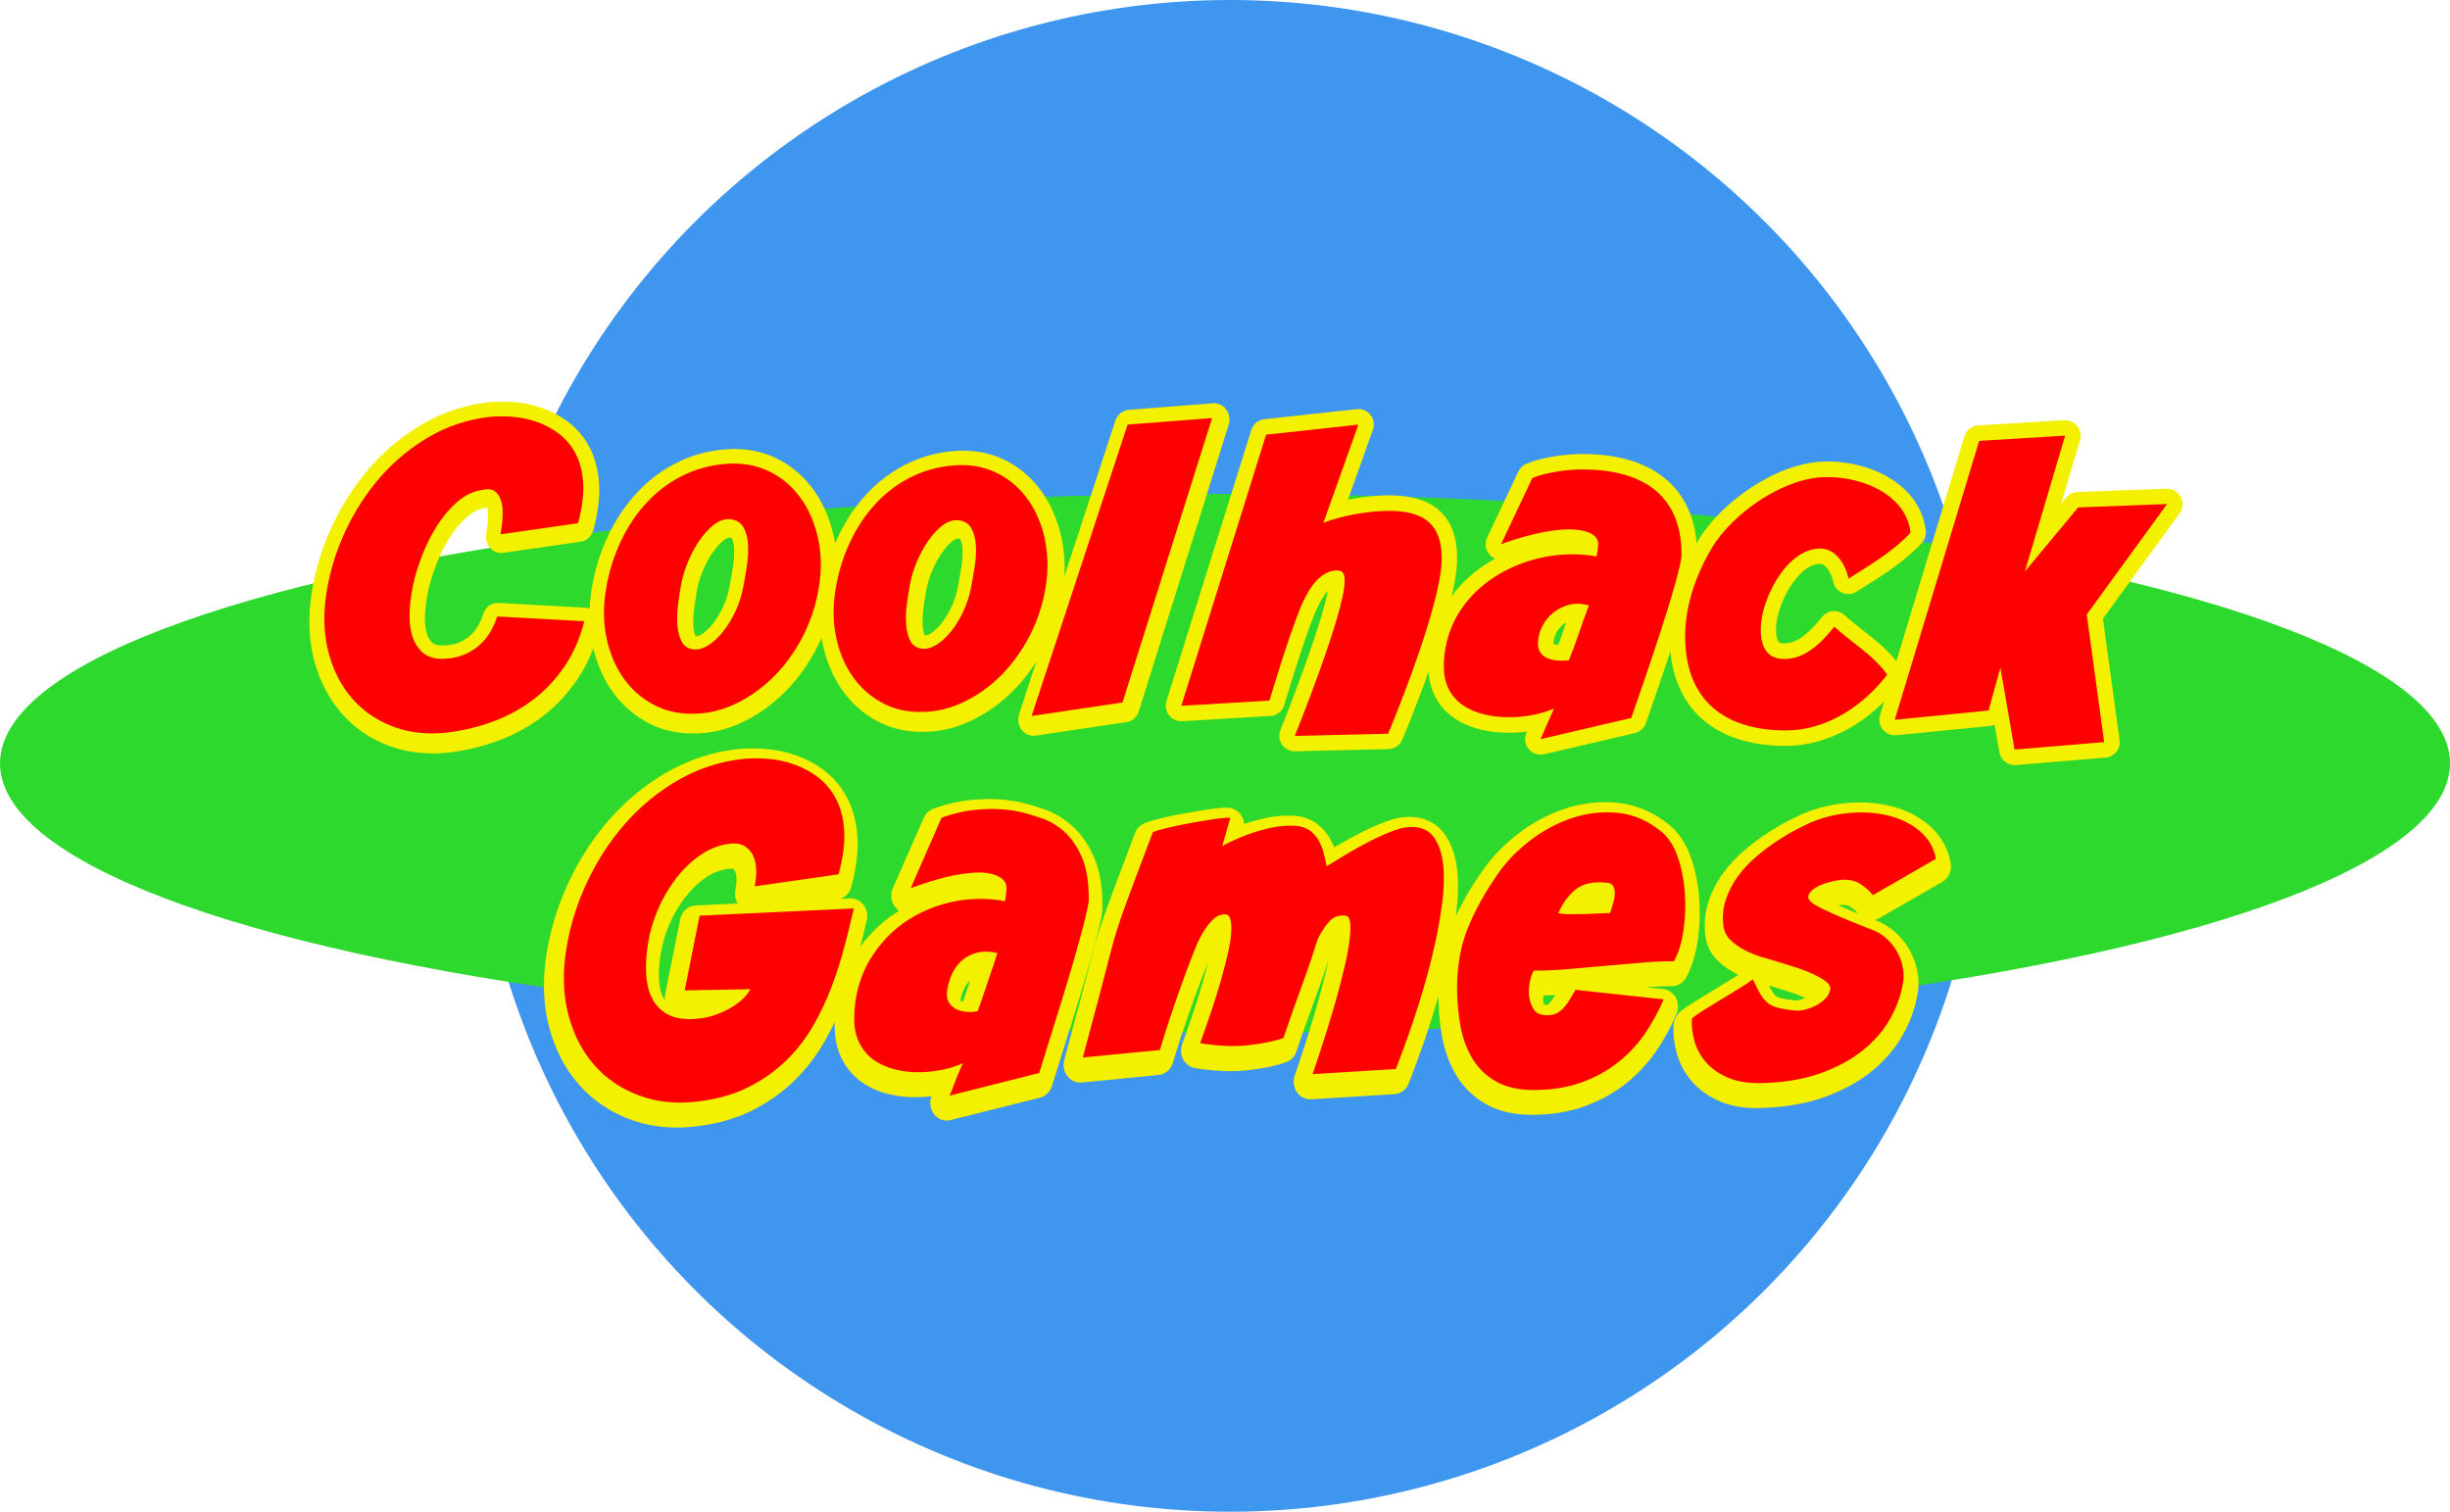 <?xml version="1.0" encoding="UTF-8"?>
<svg id="Layer_1" data-name="Layer 1" xmlns="http://www.w3.org/2000/svg" viewBox="0 0 474.26 292.67">
  <defs>
    <style>
      .cls-1 {
        fill: #f3f000;
      }

      .cls-2 {
        fill: #2dd92d;
      }

      .cls-3 {
        fill: red;
      }

      .cls-4 {
        fill: #3e96ee;
      }
    </style>
  </defs>
  <circle class="cls-4" cx="238.09" cy="146.33" r="146.33"/>
  <ellipse class="cls-2" cx="237.13" cy="147.78" rx="237.13" ry="52.16"/>
  <g>
    <path class="cls-1" d="M131.01,218.29c-3.1,0-6.07-.5-8.81-1.49-4-1.44-7.4-3.73-10.1-6.79-2.71-3.06-4.66-6.82-5.81-11.17-1.14-4.31-1.31-9.05-.51-14.09.77-4.88,2.25-9.64,4.38-14.14,2.13-4.5,4.81-8.58,7.97-12.15,3.18-3.59,6.88-6.61,10.99-8.97,4.17-2.4,8.73-3.9,13.55-4.46.02,0,.03,0,.05,0,.94-.1,1.92-.14,2.92-.14.82,0,1.68.03,2.55.1,2.02.15,4.01.57,5.94,1.25,1.98.7,3.84,1.7,5.51,2.99,1.8,1.38,3.28,3.16,4.4,5.31,1.12,2.15,1.78,4.7,1.95,7.59.17,2.77-.24,5.99-1.2,9.56-.3,1.12-1.11,1.99-2.13,2.32l1.9-.09s.09,0,.14,0c.95,0,1.86.46,2.46,1.26.64.83.87,1.95.62,2.99-.37,1.61-.79,3.31-1.23,5.08,2.07-2.82,4.57-5.14,7.48-6.92-.26-.17-.49-.38-.69-.63-.85-1.02-1.05-2.5-.51-3.74l5.98-13.62c.37-.83,1.03-1.47,1.84-1.78,1.53-.56,3.2-1.02,4.97-1.36,1.53-.28,3.29-.45,5.24-.51.23,0,.46-.01.69-.01,1.81,0,3.78.2,5.86.6.05.01.09.02.13.03,1.37.33,2.9.78,4.55,1.34,1.95.67,3.78,1.75,5.44,3.22,1.71,1.52,3.14,3.56,4.24,6.09,1.11,2.55,1.65,5.66,1.65,9.53,0,.77-.14,1.75-.46,3.19l-.06.25c-.27,1.19-.61,2.55-1.02,4.06l-.43,1.59c-.38,1.36-.79,2.82-1.24,4.36-.43,1.5-.88,3.01-1.34,4.49l-1.23,4c-1.22,3.95-2.57,8.27-4.01,12.83-.35,1.12-1.22,1.96-2.29,2.23l-17.37,4.36c-.24.06-.49.09-.72.09-.94,0-1.86-.45-2.47-1.27-.73-.97-.91-2.29-.48-3.44-1.05.13-2.11.19-3.17.19-1.81,0-3.6-.23-5.33-.67-1.85-.47-3.52-1.23-4.99-2.26-1.59-1.12-2.88-2.6-3.81-4.41-.95-1.84-1.44-4.02-1.44-6.49v-.04c0-.22,0-.44.01-.67-.64,1.35-1.34,2.67-2.09,3.97-1.57,2.72-3.51,5.21-5.77,7.41-2.27,2.21-4.95,4.11-7.96,5.64-3.04,1.55-6.58,2.59-10.52,3.1-1.42.19-2.84.29-4.21.29h0ZM185.9,193.72c.16.07.34.13.56.16.03-.09.18-.56.18-.56.37-1.13.75-2.28,1.15-3.4-.48.35-1.38,1.22-1.86,3.62,0,.07-.02.13-.03.18ZM141.45,168.18c-.13,0-.27.01-.42.03-.01,0-.03,0-.04,0-1.59.2-3.04.76-4.42,1.72-1.5,1.04-2.85,2.36-4.03,3.92-1.22,1.6-2.24,3.37-3.03,5.26-.8,1.9-1.35,3.8-1.64,5.67-.3,1.9-.39,3.64-.29,5.18.09,1.27.37,2.35.83,3.21.1.18.21.35.32.51-.06-.41-.05-.83.04-1.24l2.89-14.45c.3-1.52,1.53-2.63,2.97-2.7l8.17-.38c-.45-.74-.62-1.66-.46-2.54.49-2.64.05-3.59-.11-3.82-.15-.23-.27-.38-.8-.38ZM296.57,215.83c-3.34,0-6.21-.63-8.53-1.86-2.46-1.31-4.46-3.15-5.94-5.48-1.4-2.21-2.38-4.78-2.92-7.62-.48-2.55-.73-5.23-.74-7.97-1.49,5.21-3.41,10.83-5.73,16.82-.47,1.21-1.54,2.03-2.76,2.1l-16.16,1c-.06,0-.12,0-.18,0-1,0-1.95-.51-2.56-1.38-.64-.93-.8-2.13-.43-3.22l.53-1.54c1.69-4.97,3.1-9.51,4.2-13.48.5-1.83.98-3.67,1.39-5.46.15-.65.29-1.28.41-1.87-.71,2.22-1.5,4.53-2.37,6.9l-.36.97c-1.18,3.19-2.35,6.5-3.47,9.83-.33.99-1.07,1.76-2.01,2.09-2,.69-4.4,1.2-7.37,1.53-1.07.12-2.2.18-3.37.18-2.1,0-4.41-.2-6.86-.58-.96-.15-1.8-.77-2.29-1.67s-.56-1.99-.21-2.97c1.63-4.46,2.98-8.52,4-12.06.35-1.27.69-2.54,1-3.79,0,0-.48,1.21-.48,1.21-.25.62-.47,1.2-.68,1.74-.74,1.96-1.44,3.85-2.06,5.61l-1.73,5.03-.3.88-.47,1.47c-.38,1.22-.74,2.4-1.08,3.51-.39,1.3-1.47,2.23-2.74,2.36l-14.94,1.46c-.1.01-.19.01-.29.01-.94,0-1.84-.45-2.45-1.24-.67-.87-.9-2.04-.61-3.12l1.01-3.78c.49-1.84.97-3.61,1.43-5.31,0-.01,0-.03.01-.04.33-1.14.64-2.32.94-3.49l.55-2.11.59-2.23c.15-.56.28-1.09.41-1.6l.22-.88c.17-.66.31-1.18.43-1.59.61-2.44,1.59-5.47,2.99-9.27l1.72-4.64c.99-2.65,2.13-5.67,3.4-9,.33-.87.98-1.56,1.8-1.89.74-.31,1.77-.61,3.22-.97l.27-.06c1.46-.35,3.02-.67,4.64-.96,1.33-.24,2.63-.45,3.87-.64l.73-.11c1.3-.19,2.29-.28,3.04-.28.24,0,.46.01.66.03.96.09,1.83.64,2.37,1.49.31.49.48,1.04.53,1.61,1.21-.41,2.52-.77,3.88-1.08,1.53-.35,3.08-.53,4.62-.53.41,0,.82.01,1.23.04.03,0,.06,0,.1,0,1.65.15,3.06.66,4.21,1.52,1.05.78,1.92,1.75,2.58,2.89.31.54.59,1.11.82,1.71.15-.09.31-.18.47-.28,1.56-.93,3.15-1.81,4.73-2.61,1.61-.81,3.21-1.52,4.73-2.09,1.66-.63,3.13-.93,4.49-.93h.36c3.66.11,5.69,2,6.75,3.57,1.25,1.87,2.03,4.23,2.3,7.03.24,2.48.15,5.28-.27,8.35-.01.09-.02.17-.04.26,1.3-2.75,2.89-5.5,4.76-8.2l.44-.62c1.8-2.61,4.14-5.04,6.96-7.19,2.82-2.15,5.88-3.78,9.11-4.83,2.48-.81,5.04-1.22,7.59-1.22.83,0,1.67.04,2.5.13,3.59.37,6.95,1.81,9.99,4.29,1.87,1.53,3.3,3.71,4.25,6.51.84,2.47,1.36,5.13,1.54,7.92.18,2.74.08,5.45-.32,8.06-.42,2.77-1.17,5.15-2.23,7.05-.58,1.03-1.61,1.66-2.73,1.66-1.55,0-3.23.07-5.02.2l3.33.36c1.02.11,1.93.74,2.44,1.7.51.96.56,2.12.13,3.12-1.09,2.57-2.44,5.03-4.02,7.31-1.64,2.37-3.62,4.47-5.9,6.26-2.28,1.79-4.9,3.23-7.79,4.28-2.9,1.06-6.2,1.62-9.81,1.68-.15.01-.31.01-.46.01h0ZM298.99,194.53c.44,0,.61-.06.61-.06.1-.04.21-.12.32-.24.23-.23.47-.55.71-.94,0,0,.38-.62.41-.66-.79.04-1.55.08-2.29.1-.05.38-.05.77,0,1.17.04.28.09.48.16.64.03,0,.05,0,.08,0ZM340.14,214.53c-2.86,0-5.35-.47-7.38-1.38-2.18-.98-3.97-2.28-5.32-3.87-1.37-1.61-2.35-3.45-2.89-5.47-.51-1.9-.7-3.73-.58-5.46.07-.93.48-1.79,1.16-2.38.62-.55,1.45-1.14,2.54-1.82l3.57-2.19c.78-.48,1.55-.95,2.32-1.42l1.15-.7c.69-.42,1.28-.79,1.77-1.13-.16-.08-.33-.16-.49-.25-1.27-.67-2.42-1.48-3.42-2.42-1.35-1.27-2.19-2.93-2.44-4.81-.31-2.34-.1-4.62.62-6.78.66-1.98,1.62-3.83,2.86-5.5,1.17-1.58,2.54-3.04,4.08-4.35,1.45-1.23,2.91-2.33,4.35-3.27,1.41-.92,2.78-1.72,4.05-2.38l.8-.41c.91-.45,1.64-.8,2.25-1.06,0,0,.02-.01.03-.01,2.6-1.08,5.41-1.77,8.34-2.02.85-.08,1.69-.11,2.52-.11,2.03,0,4.01.23,5.89.68,2.77.67,5.22,1.87,7.29,3.57,2.33,1.91,3.8,4.41,4.39,7.42.29,1.49-.37,3-1.61,3.72l-12.26,7.05c-.27.16-.55.27-.84.33h.02c1.39.49,2.65,1.22,3.77,2.18,1.09.94,2.03,2.05,2.78,3.3.77,1.27,1.32,2.67,1.64,4.15.34,1.55.37,3.12.1,4.65-.45,2.7-1.41,5.37-2.86,7.96-1.46,2.61-3.5,4.99-6.05,7.06-2.5,2.03-5.59,3.71-9.18,5-3.57,1.28-7.74,1.98-12.41,2.09-.19,0-.37.01-.55.01h0ZM347.39,193.67s.09,0,.14,0c.25,0,.54-.04.85-.12.36-.09.72-.21,1.07-.36-.04-.02-.08-.04-.12-.05-.95-.43-2.03-.84-3.22-1.21l-3.62-1.14h-.04c.23.45.45.87.64,1.21.2.36.43.64.67.84.17.14.46.27.82.36.7.17,1.65.33,2.82.46h0ZM355.87,175.26c.44.2.89.39,1.35.59.86.37,1.7.71,2.48,1.03-.41-.52-.92-.96-1.56-1.35-.37-.23-.88-.34-1.51-.34-.11,0-.22,0-.33.01-.14.02-.29.04-.43.06h0Z"/>
    <path class="cls-3" d="M163.49,183.18c.67-2.59,1.27-5.03,1.8-7.31l-29.87,1.4-2.88,14.46,12.7-.23c-.14.36-.48.84-1.01,1.44-.53.6-1.25,1.19-2.16,1.79-.92.6-2.01,1.14-3.28,1.63s-2.68.79-4.22.89c-2.07.15-3.78-.1-5.12-.78-1.35-.67-2.38-1.67-3.1-2.99-.72-1.32-1.14-2.89-1.26-4.71s-.01-3.81.32-5.99c.34-2.18.96-4.36,1.87-6.53.91-2.18,2.07-4.18,3.46-6.03,1.39-1.84,2.98-3.38,4.76-4.63,1.78-1.24,3.7-2,5.77-2.25,1.87-.26,3.28.34,4.22,1.79.94,1.45,1.15,3.6.61,6.46l16.23-2.33c.86-3.22,1.23-6.01,1.08-8.4-.14-2.38-.66-4.43-1.55-6.14s-2.04-3.11-3.46-4.2c-1.42-1.09-2.97-1.93-4.65-2.53-1.68-.6-3.4-.96-5.16-1.09-1.76-.13-3.4-.12-4.94.04-4.42.52-8.55,1.88-12.37,4.08-3.82,2.2-7.22,4.98-10.17,8.32-2.96,3.34-5.44,7.13-7.43,11.35-2,4.23-3.36,8.62-4.08,13.18s-.58,8.76.43,12.6c1.01,3.84,2.69,7.09,5.05,9.76,2.35,2.67,5.29,4.64,8.8,5.91,3.51,1.27,7.39,1.62,11.62,1.05,3.6-.47,6.78-1.4,9.52-2.8,2.74-1.4,5.13-3.1,7.18-5.09,2.04-2,3.77-4.23,5.19-6.69,1.42-2.46,2.62-5,3.6-7.62.99-2.63,1.82-5.23,2.49-7.83ZM183.39,191.4c-.19,1.02-.13,1.84.18,2.45.31.61.76,1.09,1.35,1.42.59.33,1.28.54,2.06.61.78.08,1.53.04,2.24-.12l.15-.35c.23-.56.48-1.27.76-2.12l.1-.29c.38-1.17.77-2.34,1.17-3.49l.33-.96c.22-.62.41-1.21.6-1.77l.66-2.05s.03-.09.04-.13l.03-.08v-.02c-2.27-.56-4.31-.27-6.11.88-1.8,1.15-2.99,3.15-3.56,6.01h0ZM210.33,176.65c-.26,1.14-.58,2.45-.98,3.92l-.43,1.58c-.37,1.34-.78,2.78-1.22,4.31-.43,1.48-.87,2.96-1.32,4.45l-1.23,4c-1.22,3.96-2.55,8.24-3.99,12.82l-17.34,4.37c.33-.77.64-1.53.92-2.3.19-.53.4-1.08.64-1.64l1-2.34c-1.18.56-2.54,1-4.05,1.3-1.52.3-3.06.46-4.62.46s-3.09-.19-4.58-.58c-1.49-.38-2.82-.98-3.98-1.8-1.16-.82-2.08-1.89-2.77-3.22-.69-1.33-1.03-2.94-1.03-4.83.05-4.5,1.18-8.48,3.41-11.95,2.23-3.47,5.09-6.15,8.6-8.04,1.61-.87,3.23-1.54,4.87-2.03,1.64-.49,3.2-.8,4.69-.96,1.49-.15,2.89-.19,4.19-.12s2.45.22,3.45.42c.05-.51.11-1,.18-1.46.07-.46.09-.89.07-1.3-.02-.41-.15-.78-.39-1.11-.24-.33-.64-.65-1.21-.96-1.28-.61-2.88-.84-4.8-.69-1.92.15-3.78.46-5.58.92-2.13.56-4.31,1.25-6.54,2.07l5.97-13.64c1.38-.51,2.87-.92,4.48-1.23,1.37-.26,2.96-.41,4.76-.46,1.8-.05,3.77.13,5.9.54,1.28.3,2.7.73,4.26,1.26,1.56.54,3.02,1.4,4.37,2.61,1.35,1.2,2.47,2.84,3.38,4.9.9,2.07,1.35,4.76,1.35,8.08,0,.48-.12,1.28-.37,2.4l-.06.25ZM273.43,160.1h-.23c-1-.01-2.16.23-3.49.73-1.43.54-2.9,1.19-4.42,1.96-1.52.77-3.04,1.6-4.53,2.5-1.5.9-2.82,1.71-3.96,2.42-.14-.82-.33-1.68-.57-2.58-.24-.9-.57-1.72-1-2.46-.43-.74-.99-1.37-1.68-1.88-.69-.51-1.58-.82-2.68-.92-1.66-.1-3.33.04-5,.42-1.66.38-3.19.83-4.57,1.35-1.62.62-3.19,1.33-4.71,2.15l1.57-5.46c-.57-.05-1.57.02-3,.23l-.72.11c-1.21.18-2.47.39-3.78.63-1.57.28-3.06.59-4.46.92l-.26.06c-1.27.31-2.2.58-2.78.82-1.26,3.32-2.39,6.31-3.39,8.98l-1.72,4.64c-1.36,3.7-2.32,6.7-2.89,9-.12.37-.25.87-.41,1.5l-.22.88c-.13.51-.27,1.07-.42,1.65l-.58,2.22-.54,2.1c-.31,1.21-.63,2.4-.96,3.58-.46,1.69-.93,3.46-1.42,5.3l-1,3.78,14.92-1.46c.34-1.14.71-2.33,1.09-3.57l.48-1.51.31-.92c.08-.23.15-.46.24-.7l1.5-4.37c.63-1.8,1.33-3.71,2.09-5.72.21-.54.44-1.14.7-1.78l.48-1.22c.45-1.13.98-2.18,1.57-3.15.59-.98,1.24-1.78,1.93-2.42.69-.64,1.46-.93,2.32-.88.52.05.86.45,1,1.19.14.74.16,1.71.04,2.89-.12,1.18-.35,2.51-.72,4-.35,1.49-.75,3-1.18,4.54-1.05,3.64-2.4,7.75-4.07,12.31,3.57.57,6.71.69,9.42.38,2.71-.31,4.95-.77,6.71-1.38,1.14-3.39,2.31-6.7,3.5-9.93l.35-.97c1.05-2.88,1.97-5.64,2.79-8.27.76-1.49,1.52-2.64,2.28-3.46s1.78-1.18,3.07-1.08c.52.05.83.53.93,1.42.09.9.05,2.06-.14,3.5s-.5,3.08-.93,4.92c-.43,1.85-.91,3.72-1.43,5.62-1.12,4.06-2.54,8.62-4.26,13.7l-.52,1.54,16.13-1c3.33-8.62,5.78-16.36,7.35-23.24.67-2.92,1.19-5.78,1.57-8.58.38-2.79.46-5.3.25-7.5-.21-2.21-.78-4-1.71-5.39-.93-1.39-2.33-2.1-4.24-2.15h0ZM312.6,172.94c0-.54-.11-1-.32-1.38-.21-.38-.58-.6-1.11-.65-2.67-.31-4.71.12-6.14,1.27s-2.55,2.68-3.36,4.58c.57.15,1.32.23,2.25.23s1.89-.01,2.89-.04c.8-.02,1.56-.05,2.28-.09l1.04-.06c.64-.03,1.15-.05,1.53-.05.24-.67.45-1.33.64-2,.19-.67.28-1.27.28-1.81h0ZM312.13,186.85l-1.81.17c-2.43.23-4.79.43-7.1.62-2.31.18-4.41.27-6.32.27-.29.46-.54,1.17-.75,2.12-.21.95-.26,1.91-.14,2.89.12.98.43,1.82.93,2.54.5.72,1.32,1.08,2.46,1.08.72,0,1.31-.1,1.79-.31.48-.21.91-.51,1.32-.92.4-.41.8-.92,1.18-1.54l.34-.55c.29-.48.61-1.02.95-1.6l17.06,1.85c-1,2.36-2.22,4.59-3.67,6.7-1.45,2.1-3.19,3.95-5.21,5.54-2.02,1.59-4.33,2.86-6.93,3.81-2.59.95-5.53,1.45-8.82,1.5-3.05.05-5.56-.45-7.53-1.5s-3.55-2.5-4.71-4.35c-1.16-1.85-1.97-3.98-2.43-6.39-.45-2.41-.68-4.92-.68-7.54,0-4.36.72-8.27,2.14-11.74,1.35-3.26,3.13-6.51,5.36-9.74l.42-.61c1.62-2.36,3.7-4.51,6.25-6.46,2.55-1.95,5.27-3.4,8.18-4.35,2.9-.95,5.85-1.27,8.85-.96,3,.31,5.78,1.51,8.35,3.62,1.38,1.13,2.44,2.78,3.18,4.96.74,2.18,1.19,4.51,1.36,7,.17,2.49.07,4.91-.29,7.27-.35,2.36-.96,4.31-1.82,5.85-2,0-4.18.1-6.53.31-1.76.15-3.55.31-5.36.48h0ZM362.52,173.31l12.24-7.06c-.43-2.2-1.5-4-3.2-5.41s-3.73-2.39-6.05-2.96c-2.33-.56-4.8-.73-7.44-.5-2.63.23-5.11.83-7.44,1.8-.55.24-1.24.56-2.06.98l-.79.4c-1.18.61-2.44,1.36-3.77,2.23-1.33.87-2.67,1.88-4.02,3.03-1.36,1.15-2.54,2.42-3.56,3.8-1.02,1.38-1.8,2.89-2.35,4.53-.54,1.64-.7,3.35-.46,5.14.14,1.08.6,1.98,1.39,2.72.78.74,1.68,1.38,2.7,1.92,1.02.54,2.07.97,3.17,1.3.73.22,1.38.41,1.96.58l.81.23,3.67,1.15c1.31.41,2.49.86,3.56,1.34,1.07.49,1.93.99,2.6,1.5.66.51.92,1.08.78,1.69-.14.61-.47,1.18-1,1.69-.53.51-1.12.93-1.78,1.27-.66.33-1.36.59-2.07.77-.71.18-1.37.24-1.99.19-1.33-.15-2.41-.33-3.24-.54s-1.52-.54-2.06-1c-.55-.46-1.02-1.05-1.42-1.76-.32-.57-.68-1.28-1.08-2.11l-.3-.65c-.66.51-1.57,1.11-2.7,1.8l-1.14.7c-.76.47-1.54.94-2.31,1.41l-3.55,2.18c-.93.58-1.63,1.08-2.11,1.5-.1,1.33.06,2.75.46,4.26.4,1.51,1.13,2.88,2.17,4.11,1.05,1.23,2.44,2.24,4.2,3.03,1.76.79,3.96,1.16,6.62,1.11,4.37-.1,8.19-.74,11.46-1.92,3.27-1.17,6.03-2.67,8.26-4.49,2.23-1.82,3.98-3.85,5.23-6.1,1.26-2.25,2.07-4.53,2.46-6.83.19-1.08.16-2.16-.07-3.26-.24-1.1-.64-2.12-1.21-3.07-.57-.95-1.27-1.78-2.1-2.49-.83-.72-1.77-1.25-2.81-1.61l-2.73-1.07c-.97-.38-2-.81-3.07-1.27-1.26-.54-2.44-1.08-3.56-1.61-1.12-.54-1.86-.99-2.24-1.34-.52-.46-.68-.93-.46-1.42.21-.49.65-.93,1.32-1.34.66-.41,1.45-.74,2.35-1,.9-.26,1.76-.43,2.56-.54,1.47-.1,2.7.15,3.7.77.99.62,1.83,1.36,2.49,2.23h0Z"/>
  </g>
  <g>
    <path class="cls-1" d="M83.66,145.85c-2.87,0-5.6-.47-8.14-1.38-3.69-1.34-6.84-3.46-9.34-6.3-2.5-2.84-4.31-6.33-5.37-10.36-1.05-4-1.21-8.39-.47-13.07.72-4.52,2.08-8.94,4.05-13.12,1.97-4.17,4.45-7.96,7.37-11.27,2.94-3.33,6.36-6.13,10.16-8.32,3.86-2.23,8.07-3.62,12.52-4.14.01,0,.03,0,.04,0,.87-.09,1.77-.13,2.7-.13.76,0,1.55.03,2.35.09,1.86.14,3.71.53,5.49,1.16,1.83.65,3.55,1.58,5.09,2.77,1.66,1.28,3.03,2.93,4.06,4.92,1.04,1.99,1.64,4.36,1.8,7.04.16,2.57-.22,5.56-1.11,8.88-.32,1.21-1.28,2.09-2.43,2.25l-15.03,2.16c-.13.02-.26.03-.39.03-.8,0-1.57-.35-2.13-.98-.65-.73-.93-1.76-.76-2.76.2-1.15.32-2.22.35-3.2.04-.92-.06-1.46-.15-1.75,0-.03-.01-.05-.02-.07,0,0-.08.01-.1.01-1.37.17-2.57.71-3.66,1.64-1.28,1.1-2.4,2.4-3.35,3.89-1,1.58-1.85,3.24-2.53,4.94-.7,1.75-1.21,3.29-1.53,4.57-.44,1.78-.72,3.54-.84,5.26-.11,1.52,0,2.85.31,3.95.25.86.62,1.48,1.18,1.95.36.3,1.01.46,1.86.46.19,0,.39,0,.59-.02,1.1-.08,2.05-.29,2.82-.65.81-.37,1.51-.83,2.08-1.36.57-.53,1.05-1.13,1.42-1.79.41-.72.74-1.49.99-2.26.4-1.3,1.53-2.17,2.78-2.17.05,0,.1,0,.15,0l16.9.94c.26.02.52.07.76.15.06-1.21.18-2.43.38-3.68.59-3.64,1.65-7.12,3.17-10.35,1.53-3.25,3.49-6.15,5.82-8.61,2.36-2.49,5.12-4.49,8.2-5.92,3.09-1.44,6.48-2.22,10.08-2.33h.04c.12,0,.24,0,.37,0,3.15,0,6.07.71,8.7,2.11,2.72,1.45,5.01,3.51,6.81,6.11,1.77,2.55,3.03,5.56,3.75,8.94.08.36.15.73.21,1.1.18-.43.37-.85.57-1.27,1.51-3.21,3.45-6.08,5.75-8.51,2.34-2.47,5.06-4.43,8.11-5.85,3.06-1.42,6.41-2.2,9.96-2.3h.04c.12,0,.24,0,.36,0,3.11,0,6.01.7,8.61,2.09,2.69,1.44,4.95,3.47,6.74,6.04,1.75,2.52,2.99,5.5,3.7,8.83.5,2.36.68,4.83.52,7.39l9.89-30.15c.39-1.18,1.39-2.01,2.55-2.1l16.39-1.28c.07,0,.14,0,.21,0,.9,0,1.76.45,2.32,1.23.6.84.77,1.95.46,2.95l-17.38,55.43c-.35,1.14-1.28,1.96-2.37,2.12l-17.65,2.63c-.13.02-.27.03-.4.03-.87,0-1.71-.42-2.27-1.16-.65-.86-.83-2.02-.49-3.06l3.33-10.15c-1.3,2.05-2.77,3.92-4.41,5.57-2.4,2.43-5.12,4.39-8.1,5.82-3.04,1.47-6.2,2.21-9.38,2.21-.11,0-.23,0-.34,0-3.16,0-6.09-.72-8.69-2.14-2.68-1.46-4.93-3.48-6.71-6.01-1.75-2.5-3-5.47-3.71-8.81-.08-.4-.16-.8-.23-1.21-.26.59-.54,1.18-.84,1.75-1.67,3.26-3.74,6.15-6.15,8.6-2.43,2.46-5.19,4.44-8.19,5.89-3.08,1.48-6.27,2.23-9.49,2.24-.11,0-.23,0-.34,0-3.2,0-6.16-.73-8.79-2.16-2.71-1.48-4.99-3.52-6.78-6.08-1.65-2.36-2.86-5.12-3.6-8.23-.83,2.18-1.87,4.19-3.09,6-1.89,2.79-4.14,5.18-6.68,7.13-2.5,1.92-5.31,3.47-8.33,4.62-2.97,1.13-6.07,1.91-9.2,2.32-1.31.19-2.62.28-3.89.28h0ZM134.8,123.17c.29,0,.63-.13,1.03-.38.71-.45,1.42-1.12,2.11-1.97.74-.91,1.41-2.01,1.99-3.25.58-1.23,1-2.52,1.26-3.84.21-1.12.45-2.44.69-3.93.21-1.29.28-2.52.23-3.65-.04-.81-.2-1.48-.48-1.98-.06-.02-.19-.06-.44-.08-.33.02-.72.21-1.17.57-.75.6-1.48,1.44-2.18,2.48-.74,1.11-1.4,2.37-1.94,3.75-.53,1.35-.9,2.69-1.08,3.98,0,.04-.01.09-.02.13-.17.89-.33,1.97-.47,3.21-.13,1.09-.16,2.14-.09,3.12.05.72.19,1.33.42,1.82.02,0,.04,0,.07.02.02,0,.04,0,.06,0h0ZM179.15,123.01c.28,0,.61-.12.99-.37.7-.45,1.4-1.1,2.07-1.94.72-.9,1.38-1.98,1.96-3.2.57-1.21.99-2.48,1.24-3.78.21-1.1.44-2.41.68-3.87.2-1.27.28-2.48.22-3.6-.04-.79-.19-1.43-.46-1.92-.06-.02-.18-.06-.41-.07-.31.02-.7.2-1.13.55-.73.59-1.46,1.42-2.14,2.44-.73,1.1-1.38,2.34-1.91,3.69-.52,1.33-.88,2.65-1.06,3.92,0,.04-.01.09-.02.13-.16.88-.32,1.95-.47,3.16-.13,1.07-.16,2.1-.09,3.07.05.7.19,1.29.4,1.76.01,0,.03,0,.05,0h.06Z"/>
    <path class="cls-3" d="M96.24,119.34c-.31,1-.73,1.97-1.27,2.9-.53.93-1.2,1.77-2,2.51-.8.74-1.74,1.36-2.83,1.86-1.09.5-2.34.8-3.76.9-1.91.14-3.39-.21-4.43-1.08-1.04-.86-1.78-2.03-2.2-3.51-.42-1.48-.57-3.18-.43-5.09.13-1.91.44-3.84.93-5.8.35-1.43.91-3.09,1.66-4.98.75-1.89,1.69-3.7,2.8-5.44,1.11-1.74,2.42-3.26,3.93-4.55,1.51-1.29,3.22-2.05,5.13-2.29l.18-.03c.8-.1,1.45.04,1.92.42.51.41.89,1,1.13,1.79.25.79.35,1.74.3,2.87-.04,1.12-.18,2.33-.4,3.62l14.99-2.15c.8-2.96,1.13-5.54,1-7.74-.13-2.2-.61-4.08-1.43-5.66-.82-1.58-1.89-2.86-3.2-3.87-1.31-1-2.74-1.78-4.3-2.33-1.55-.55-3.14-.88-4.76-1-1.62-.12-3.14-.11-4.56.03-4.09.48-7.9,1.73-11.43,3.76-3.53,2.03-6.66,4.59-9.39,7.66-2.73,3.08-5.02,6.57-6.86,10.46-1.84,3.89-3.1,7.94-3.76,12.14s-.53,8.07.4,11.6c.93,3.53,2.49,6.53,4.66,8.99,2.18,2.46,4.89,4.27,8.13,5.44,3.24,1.17,6.82,1.49,10.73.97,2.93-.38,5.79-1.1,8.56-2.15,2.78-1.05,5.31-2.45,7.59-4.19,2.29-1.74,4.29-3.87,6-6.37,1.71-2.51,2.99-5.43,3.83-8.77l-16.86-.92ZM144.81,105.53c-.07-1.37-.38-2.54-.94-3.51-.56-.96-1.51-1.47-2.86-1.52-.99,0-1.97.4-2.96,1.19-.99.8-1.92,1.84-2.79,3.14-.87,1.3-1.62,2.75-2.25,4.34-.63,1.59-1.05,3.16-1.28,4.7-.18.96-.35,2.09-.5,3.4-.16,1.3-.19,2.55-.1,3.76.09,1.2.36,2.25.81,3.14.45.89,1.21,1.41,2.28,1.55.94.1,1.9-.17,2.89-.8.99-.63,1.93-1.49,2.82-2.6.9-1.11,1.69-2.4,2.39-3.87.69-1.47,1.2-3,1.51-4.59.23-1.16.46-2.49.7-4.01.25-1.51.34-2.96.27-4.33ZM149.82,130.94c-2.2,2.22-4.65,3.97-7.36,5.28-2.71,1.3-5.48,1.95-8.3,1.95-2.87.05-5.46-.55-7.76-1.81-2.31-1.25-4.22-2.96-5.75-5.13-1.52-2.17-2.6-4.72-3.23-7.66-.63-2.94-.67-6.07-.13-9.4.54-3.32,1.5-6.46,2.89-9.4,1.39-2.94,3.14-5.52,5.25-7.73,2.11-2.22,4.54-3.96,7.3-5.24,2.76-1.28,5.75-1.96,8.97-2.06,2.82-.05,5.39.54,7.7,1.77,2.31,1.23,4.22,2.94,5.75,5.13,1.52,2.19,2.6,4.76,3.23,7.7s.67,6.07.13,9.4c-.54,3.32-1.57,6.47-3.09,9.43-1.52,2.96-3.38,5.55-5.58,7.77ZM186.46,118.41c-.68,1.45-1.47,2.72-2.35,3.82-.88,1.09-1.81,1.95-2.79,2.57-.98.62-1.92.88-2.85.79-1.06-.14-1.81-.65-2.26-1.53-.44-.88-.71-1.92-.8-3.1-.09-1.19-.06-2.42.1-3.71.16-1.29.32-2.4.5-3.35.22-1.52.64-3.07,1.26-4.64.62-1.57,1.36-3,2.22-4.28.86-1.28,1.78-2.32,2.75-3.1.97-.79,1.94-1.18,2.92-1.18,1.33.05,2.27.55,2.82,1.5.55.95.86,2.1.93,3.46.07,1.36-.02,2.78-.27,4.28-.24,1.5-.48,2.82-.7,3.96-.31,1.57-.81,3.08-1.5,4.53h0ZM202.28,104.46c-.62-2.9-1.68-5.43-3.19-7.6s-3.4-3.85-5.67-5.07c-2.28-1.21-4.81-1.8-7.6-1.75-3.19.09-6.14.77-8.86,2.03-2.72,1.26-5.12,2.98-7.2,5.17-2.08,2.19-3.81,4.73-5.18,7.63-1.37,2.9-2.32,5.99-2.85,9.27-.53,3.28-.49,6.37.13,9.27.62,2.9,1.68,5.42,3.19,7.56,1.5,2.14,3.4,3.83,5.67,5.07,2.28,1.24,4.83,1.83,7.66,1.78,2.79,0,5.52-.64,8.19-1.92s5.1-3.02,7.27-5.21c2.17-2.19,4-4.74,5.51-7.67,1.5-2.92,2.52-6.03,3.05-9.31s.48-6.37-.14-9.27ZM218.28,82.2l-18.59,56.41,17.6-2.61,17.34-55.07-16.36,1.27Z"/>
    <g>
      <path class="cls-3" d="M250.63,143.96c-.49,0-.95-.24-1.23-.65-.29-.42-.35-.95-.16-1.42,2.65-6.55,9.54-24.61,9.54-29.39,0-.28-.01-.47-.03-.59-2.03.06-3.94,2.19-5.66,6.35-2.32,5.62-5.89,17.66-5.92,17.78-.18.61-.72,1.03-1.35,1.07,0,0-17.12,1.01-17.15,1.01-.46,0-.9-.21-1.18-.58-.3-.39-.4-.9-.25-1.37l16.42-52.49c.18-.57.68-.98,1.27-1.04l17.86-1.94c.05,0,.11,0,.16,0,.46,0,.89.21,1.18.57.32.41.41.95.24,1.43l-5.75,16.15c3.33-.91,7.06-1.45,10.31-1.45,7.84,0,11.65,3.51,11.65,10.72,0,9.48-10.06,33.48-10.49,34.5-.23.54-.76.9-1.35.92,0,0-18.1.43-18.11.43Z"/>
      <path class="cls-1" d="M262.95,82.19l-6.77,19.01c3.82-1.44,8.71-2.3,12.75-2.3,6.48,0,10.15,2.38,10.15,9.22,0,9.29-10.37,33.92-10.37,33.92l-18.07.43s9.65-23.83,9.65-29.95c0-1.15-.14-2.09-1.44-2.09-3.67,0-5.91,4.32-7.13,7.27-2.38,5.76-5.98,17.93-5.98,17.93l-17.07,1.01,16.42-52.49,17.86-1.94M262.95,79.19c-.11,0-.22,0-.33.02l-17.86,1.94c-1.19.13-2.18.95-2.54,2.09l-16.42,52.49c-.29.94-.11,1.97.5,2.74.57.73,1.44,1.15,2.36,1.15.06,0,.12,0,.18,0l17.07-1.01c1.26-.07,2.34-.93,2.7-2.14.04-.12,3.58-12.09,5.87-17.64.95-2.29,1.83-3.63,2.56-4.4-1.12,5.8-5.98,18.97-9.19,26.9-.38.94-.26,2,.31,2.83.56.81,1.48,1.29,2.47,1.29.02,0,.05,0,.07,0l18.07-.43c1.18-.03,2.23-.75,2.69-1.83.11-.25,2.66-6.32,5.25-13.64,3.55-10.03,5.36-17.25,5.36-21.44,0-8.11-4.43-12.22-13.15-12.22-2.51,0-5.29.31-7.98.85l4.83-13.55c.35-.97.17-2.06-.47-2.87-.57-.72-1.44-1.14-2.35-1.14h0Z"/>
    </g>
    <g>
      <path class="cls-3" d="M298.21,144.59c-.44,0-.87-.2-1.16-.54-.36-.44-.45-1.05-.21-1.57.42-.93.83-1.88,1.25-2.84-1.9.46-3.93.7-6,.7-8.7,0-14.1-4.33-14.1-11.29,0-14.55,13.43-23.25,26.41-23.25,1.16,0,2.3.07,3.42.21.03-.23.05-.45.05-.66,0-.9-2.12-1.38-4.12-1.38-3.89,0-9.08,1.44-12.65,2.78-.17.06-.35.1-.53.1-.41,0-.81-.17-1.1-.48-.41-.45-.51-1.1-.25-1.66l6.05-12.82c.16-.34.44-.61.79-.75,3.18-1.31,7.57-1.77,10.36-1.77,13.27,0,20.58,6.36,20.58,17.92,0,2.69-3.01,12.62-9.48,31.25l-.32.92c-.17.49-.57.85-1.08.97l-17.57,4.1c-.11.03-.23.04-.34.04ZM305.42,118.38c-3.31,0-6.21,2.93-6.21,6.28,0,1.44,1.61,1.74,2.96,1.74.16,0,.32,0,.47,0,.65-1.65,1.25-3.37,1.83-5.04.34-.98.68-1.98,1.05-2.98-.04,0-.07,0-.1,0Z"/>
      <path class="cls-1" d="M306.42,90.89c10.8,0,19.08,4.39,19.08,16.42,0,3.89-7.85,26.28-9.72,31.68l-17.57,4.1c.86-1.94,1.73-3.96,2.59-5.9-2.74,1.15-5.76,1.66-8.71,1.66-6.34,0-12.6-2.52-12.6-9.79,0-13.39,12.46-21.75,24.91-21.75,1.58,0,3.17.14,4.68.43.07-.79.29-1.58.29-2.38,0-2.52-3.82-2.88-5.62-2.88-4.03,0-9.36,1.44-13.18,2.88l6.05-12.82c2.81-1.15,6.84-1.66,9.79-1.66M302.18,127.9c.5,0,1.01,0,1.51-.07,1.44-3.46,2.52-7.13,3.89-10.66-.72-.14-1.44-.29-2.16-.29-4.1,0-7.71,3.6-7.71,7.78,0,2.52,2.38,3.24,4.46,3.24M306.42,87.89c-3.07,0-7.55.49-10.93,1.88-.69.28-1.25.82-1.57,1.5l-6.05,12.82c-.52,1.11-.32,2.42.51,3.32.3.32.66.57,1.05.73-1.43.79-2.78,1.69-4.03,2.69-5.74,4.62-8.9,11.1-8.9,18.23,0,7.89,5.98,12.79,15.6,12.79,1.18,0,2.35-.07,3.49-.22-.04.08-.07.16-.11.25-.46,1.04-.3,2.25.43,3.13.58.7,1.43,1.09,2.31,1.09.23,0,.46-.03.68-.08l17.57-4.1c1-.23,1.81-.97,2.15-1.94l.32-.92c6.7-19.3,9.57-28.8,9.57-31.74,0-12.34-8.05-19.42-22.08-19.42h0ZM300.71,124.65c0-1.7,1.03-3.29,2.47-4.14-.04.12-.08.23-.12.35-.48,1.38-.94,2.71-1.43,4-.46-.05-.77-.14-.92-.22h0Z"/>
    </g>
    <g>
      <path class="cls-3" d="M345.72,142.9c-13.35,0-21.01-7.19-21.01-19.72,0-5.8,1.87-11.99,5.4-17.91,4.18-6.96,14.54-14.41,23.32-14.41h.36c7.97,0,16.56,4.14,17.54,12.04.05.43-.08.87-.37,1.19-3.03,3.36-7.25,6.01-10.98,8.34l-1.36.85c-.24.15-.52.23-.8.23-.2,0-.41-.04-.6-.12-.46-.2-.78-.61-.88-1.1-.34-1.78-1.72-4.61-4-4.61-5.34,0-10.02,8.8-10.02,14.13,0,4.26,2.05,4.26,3.04,4.26,3.46,0,6.16-2.74,8.55-5.71.26-.32.65-.52,1.06-.55.04,0,.07,0,.11,0,.38,0,.74.14,1.02.4,1.05.97,2.26,1.93,3.55,2.94,2.54,1.99,5.16,4.05,6.9,6.61.36.53.34,1.24-.05,1.75-5.44,7.13-13.2,11.39-20.78,11.39Z"/>
      <path class="cls-1" d="M353.78,92.36c6.62,0,15.12,3.24,16.06,10.73-3.24,3.6-7.92,6.34-12.02,8.93-.5-2.66-2.45-5.83-5.47-5.83-6.55,0-11.52,9.94-11.52,15.63,0,3.1,1.01,5.76,4.54,5.76,4.18,0,7.27-3.24,9.72-6.26,3.17,2.95,7.78,5.69,10.22,9.29-4.61,6.05-11.74,10.8-19.59,10.8-11.88,0-19.51-5.83-19.51-18.22,0-6.05,2.09-11.95,5.18-17.14,4.1-6.84,14.11-13.68,22.03-13.68h.36M353.78,89.36h-.36c-9.29,0-20.22,7.83-24.61,15.14-3.67,6.15-5.61,12.61-5.61,18.68,0,13.48,8.21,21.22,22.51,21.22,8.04,0,16.25-4.48,21.97-11.98.78-1.03.82-2.44.09-3.51-1.87-2.74-4.58-4.88-7.21-6.94-1.26-.99-2.45-1.92-3.45-2.86-.56-.52-1.29-.81-2.05-.81-.07,0-.14,0-.21,0-.83.06-1.6.46-2.12,1.11-2.17,2.68-4.56,5.15-7.39,5.15-.76,0-1.54,0-1.54-2.76,0-4.64,4.21-12.63,8.52-12.63,1.11,0,2.22,1.79,2.52,3.39.18.98.84,1.8,1.75,2.19.38.17.79.25,1.2.25.56,0,1.12-.16,1.6-.46.44-.28.89-.56,1.35-.85,3.81-2.39,8.13-5.09,11.3-8.61.58-.65.85-1.52.75-2.38-1.1-8.77-10.4-13.36-19.03-13.36h0Z"/>
    </g>
    <g>
      <path class="cls-3" d="M389.97,146.61c-.72,0-1.35-.52-1.48-1.24l-1.6-9.27-.52,1.85c-.17.6-.68,1.03-1.3,1.09l-18.15,1.8s-.1,0-.15,0c-.45,0-.87-.2-1.16-.55-.32-.39-.42-.91-.28-1.39l16.34-54c.18-.6.72-1.02,1.34-1.06,0,0,16.69-1.01,16.72-1.01.46,0,.89.21,1.17.57.3.38.4.89.26,1.36l-5.71,19.29,5.64-6.78c.27-.33.67-.52,1.1-.54,0,0,17.25-.65,17.27-.65.55,0,1.06.3,1.32.79.27.51.23,1.12-.11,1.59l-15.2,20.9,3.3,24.1c.06.41-.06.82-.32,1.14-.26.32-.64.52-1.05.56l-17.35,1.44s-.08,0-.12,0Z"/>
      <path class="cls-1" d="M399.76,84.34l-7.78,26.28,10.3-12.39,17.21-.65-15.55,21.39,3.38,24.7-17.35,1.44-2.74-15.84-2.3,8.28-18.15,1.8,16.34-54,16.63-1.01M399.76,81.34c-.06,0-.12,0-.18,0l-16.63,1.01c-1.25.08-2.33.92-2.69,2.13l-16.34,54c-.29.96-.08,2,.55,2.77.57.7,1.43,1.1,2.32,1.1.1,0,.2,0,.3-.01l18.15-1.8c.31-.03.6-.11.87-.22l.92,5.31c.25,1.45,1.51,2.49,2.95,2.49.08,0,.17,0,.25-.01l17.35-1.44c.82-.07,1.58-.47,2.09-1.11s.74-1.47.63-2.28l-3.22-23.5,14.84-20.41c.68-.93.76-2.16.22-3.18-.52-.98-1.54-1.59-2.65-1.59-.04,0-.08,0-.11,0l-17.21.65c-.85.03-1.65.42-2.19,1.08l-.98,1.18,3.64-12.3c.28-.94.08-1.95-.53-2.72-.57-.72-1.44-1.13-2.35-1.13h0Z"/>
    </g>
  </g>
</svg>